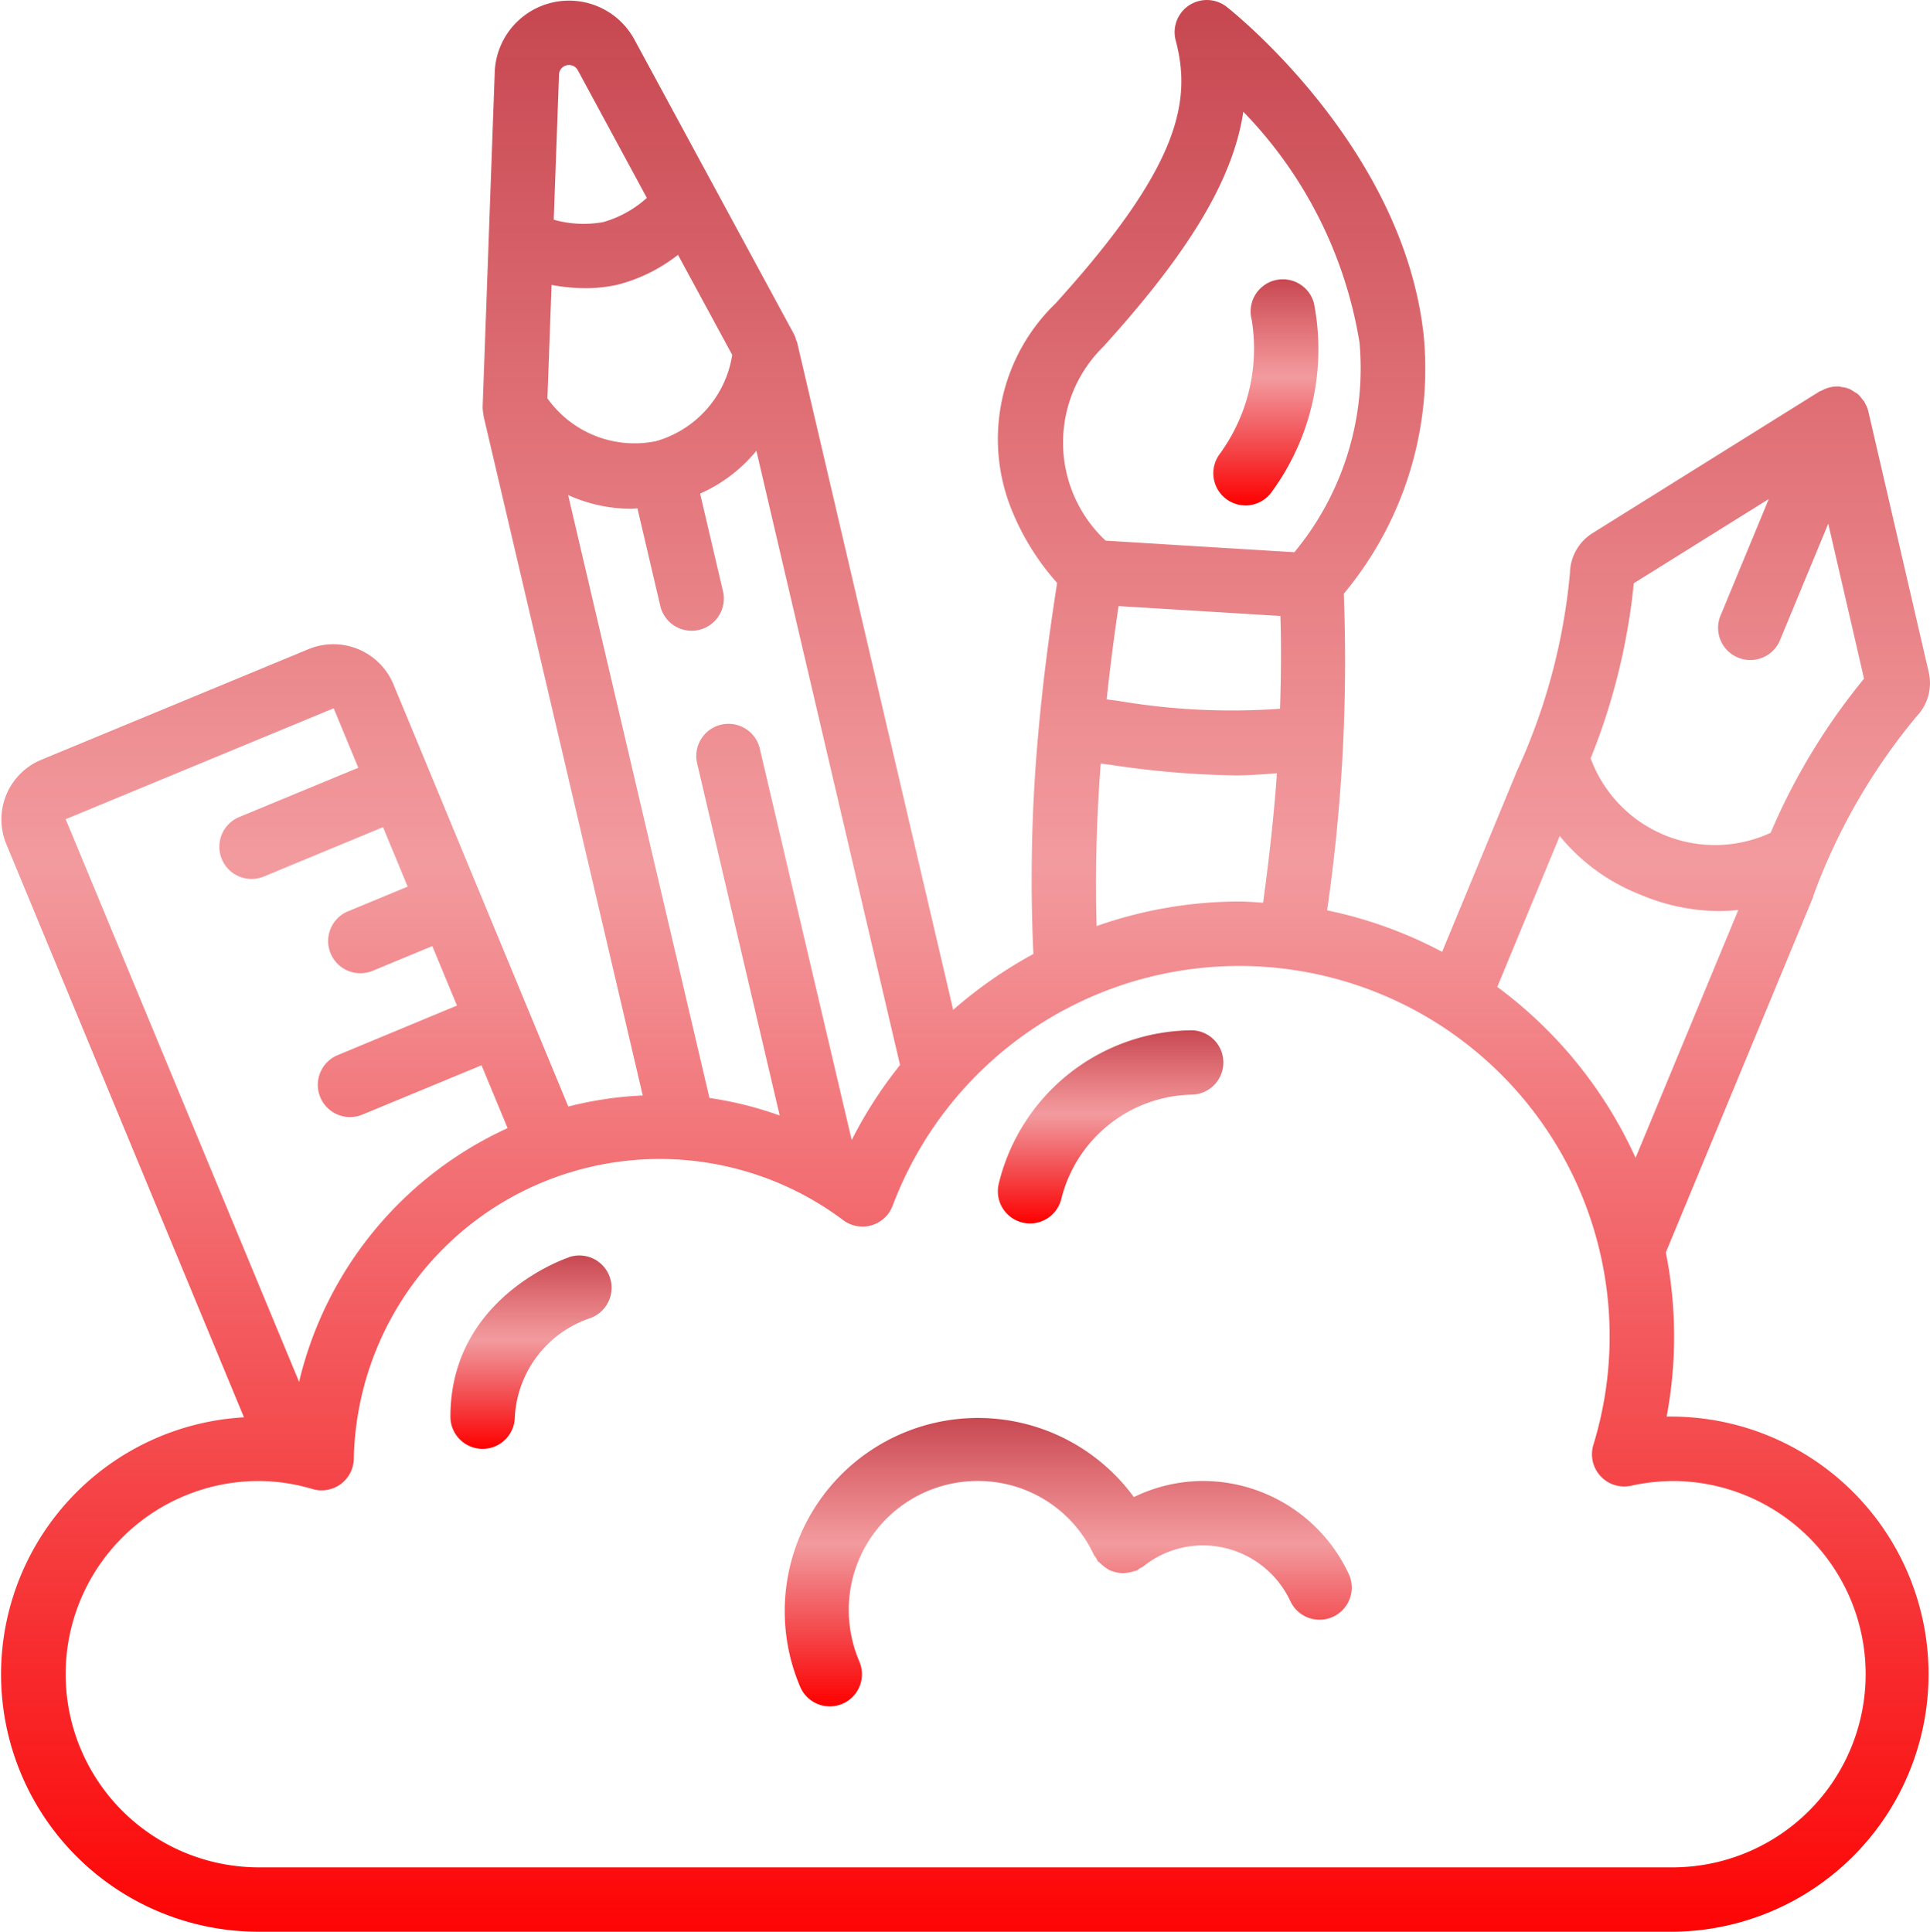 <svg xmlns="http://www.w3.org/2000/svg" xmlns:xlink="http://www.w3.org/1999/xlink" width="139.545" height="139.697" viewBox="0 0 139.545 139.697">
  <defs>
    <linearGradient id="linear-gradient" x1="0.5" x2="0.5" y2="1" gradientUnits="objectBoundingBox">
      <stop offset="0" stop-color="#b20411" stop-opacity="0.729"/>
      <stop offset="0.435" stop-color="#df060f" stop-opacity="0.4"/>
      <stop offset="1" stop-color="red"/>
    </linearGradient>
  </defs>
  <g id="Group_1625" data-name="Group 1625" transform="translate(-1302 -3081)">
    <path id="Shape" d="M120.514,102.444a31.288,31.288,0,0,0-.056-11.874l10.663-25.734a.383.383,0,0,0,0-.051,43.725,43.725,0,0,1,7.485-13,3.472,3.472,0,0,0,.859-3.178l-4.372-18.882a2.275,2.275,0,0,0-.233-.563c-.019-.035-.026-.077-.044-.109s-.1-.112-.147-.172a2.349,2.349,0,0,0-.328-.384,2.165,2.165,0,0,0-.254-.154,2.374,2.374,0,0,0-.361-.219,2.3,2.3,0,0,0-.545-.133c-.054,0-.1-.035-.154-.04a2.327,2.327,0,0,0-1.283.286c-.035.019-.077.026-.112.047h-.023L115.17,38.547a3.474,3.474,0,0,0-1.644,2.864,43.7,43.7,0,0,1-3.914,14.512v.026l-5.329,12.882a31.234,31.234,0,0,0-8.317-3,125.792,125.792,0,0,0,1.206-22.894,25.411,25.411,0,0,0,5.779-18.654C101.5,10.711,89.234.911,88.71.5a2.328,2.328,0,0,0-3.69,2.428c1.2,4.5.161,9.255-8.7,19.027A13.625,13.625,0,0,0,73.131,36.8a18.075,18.075,0,0,0,3.315,5.355c-.563,3.6-1.006,7-1.311,10.321a116.6,116.6,0,0,0-.405,16.512,31.68,31.68,0,0,0-5.8,4.04L57.641,24.741c0-.049-.047-.084-.061-.128a2.2,2.2,0,0,0-.163-.449L45.883,2.862a5.376,5.376,0,0,0-10.1,2.366l-.875,24.2a2.4,2.4,0,0,0,.058.519v.1L46.486,79.22a26.22,26.22,0,0,0-5.383.8L28.431,49.418a4.706,4.706,0,0,0-6.077-2.489L2.985,54.948A4.671,4.671,0,0,0,.464,61.031l17.187,41.462a18.615,18.615,0,0,0,.959,37.2H121.054a18.628,18.628,0,1,0-.54-37.252Zm-2.373-60.265,9.76-6.091-3.455,8.345a2.329,2.329,0,1,0,4.3,1.783l3.455-8.345,2.587,11.206a46.049,46.049,0,0,0-6.752,11.145,9.576,9.576,0,0,1-13.015-5.383A45.993,45.993,0,0,0,118.141,42.179Zm-5.355,18.279a14.182,14.182,0,0,0,5.8,4.226,14.776,14.776,0,0,0,5.7,1.2A12.315,12.315,0,0,0,125.7,65.8l-7.43,17.928a31.6,31.6,0,0,0-10-12.361ZM80.889,43.83l11.7.715c.072,2.175.047,4.424-.026,6.708A48.944,48.944,0,0,1,80.9,50.689c-.293-.042-.58-.075-.871-.114.233-2.193.517-4.414.859-6.745Zm-1.111-18.75c6.182-6.82,9.385-12.065,10.13-17a31.139,31.139,0,0,1,8.4,16.689A20.861,20.861,0,0,1,93.6,39.935q-6.9-.419-13.646-.838a9.711,9.711,0,0,1-.179-14.016ZM79.6,55.215l.675.088a66.322,66.322,0,0,0,9.064.771c.964,0,1.979-.077,3-.156-.212,3-.559,6.126-1,9.36-.575-.03-1.139-.086-1.716-.086A31.184,31.184,0,0,0,79.3,66.969,112.351,112.351,0,0,1,79.6,55.215ZM61.592,82.442,54.931,54.068A2.328,2.328,0,0,0,50.4,55.129l5.986,25.539A26.369,26.369,0,0,0,51.308,79.4L41.09,35.8a11.034,11.034,0,0,0,4.559.992c.147,0,.3-.021.452-.028l1.646,7.029a2.328,2.328,0,1,0,4.533-1.062l-1.648-7.034A11.026,11.026,0,0,0,54.7,32.6L65.087,77.017A31.237,31.237,0,0,0,61.592,82.442ZM47.367,31.919a7.73,7.73,0,0,1-7.774-3.113l.3-8.2a13.7,13.7,0,0,0,2.456.233,10.375,10.375,0,0,0,2.366-.263,11.861,11.861,0,0,0,4.317-2.147l3.921,7.236a7.723,7.723,0,0,1-5.581,6.258ZM40.989,4.72a.726.726,0,0,1,.8.359l4.992,9.232a7.945,7.945,0,0,1-3.143,1.746,7.916,7.916,0,0,1-3.588-.17L40.431,5.4A.722.722,0,0,1,40.989,4.72Zm-16.85,46.5,1.779,4.3L17.3,59.087a2.328,2.328,0,0,0,.9,4.475,2.362,2.362,0,0,0,.892-.177l8.615-3.569,1.781,4.3L25.178,65.9a2.328,2.328,0,0,0,.894,4.48,2.369,2.369,0,0,0,.889-.177l4.31-1.786,1.781,4.3L24.431,76.3a2.328,2.328,0,0,0,.894,4.48,2.359,2.359,0,0,0,.889-.177l8.615-3.567,1.884,4.547A27.029,27.029,0,0,0,21.637,99.93L4.761,59.241Zm96.914,83.818H18.61a13.97,13.97,0,0,1,0-27.939,13.715,13.715,0,0,1,3.984.577,2.328,2.328,0,0,0,3-2.186,22.118,22.118,0,0,1,35.39-17.25,2.328,2.328,0,0,0,3.569-1.048,26.781,26.781,0,0,1,50.668,17.285,2.328,2.328,0,0,0,2.724,2.962,14.536,14.536,0,0,1,3.108-.34,13.97,13.97,0,0,1,0,27.939Z" transform="translate(1301.988 3081)" fill="url(#linear-gradient)"/>
    <path id="Shape-2" data-name="Shape" d="M40.005,25.062a2.328,2.328,0,0,0,1.863-.92,17.463,17.463,0,0,0,3.1-13.709,2.328,2.328,0,1,0-4.5,1.2,12.934,12.934,0,0,1-2.31,9.7,2.328,2.328,0,0,0,1.863,3.725Z" transform="translate(1352.035 3092.493)" fill="url(#linear-gradient)"/>
    <path id="Shape-3" data-name="Shape" d="M54.624,48.6a11.445,11.445,0,0,0-4.994,1.164A13.97,13.97,0,0,0,25.5,63.482,2.328,2.328,0,0,0,27.64,64.9a2.3,2.3,0,0,0,.913-.186,2.328,2.328,0,0,0,1.229-3.055,9.483,9.483,0,0,1-.768-3.739A9.313,9.313,0,0,1,38.327,48.6a9.22,9.22,0,0,1,8.417,5.355,2.528,2.528,0,0,0,.163.219,2.366,2.366,0,0,0,.123.233c.042.051.1.075.149.123a3.27,3.27,0,0,0,.733.536,2.318,2.318,0,0,0,.419.13,2.141,2.141,0,0,0,.438.068,2.861,2.861,0,0,0,.889-.149,1.775,1.775,0,0,0,.184-.044,2.109,2.109,0,0,0,.217-.161,2.421,2.421,0,0,0,.244-.126,6.866,6.866,0,0,1,4.321-1.527,6.985,6.985,0,0,1,6.333,4.063,2.329,2.329,0,0,0,4.237-1.932A11.642,11.642,0,0,0,54.624,48.6Z" transform="translate(1334.354 3139.498)" fill="url(#linear-gradient)"/>
    <path id="Shape-4" data-name="Shape" d="M22.577,39.126C22.226,39.24,14,42.085,14,50.649a2.328,2.328,0,1,0,4.657,0,8,8,0,0,1,5.406-7.108,2.333,2.333,0,0,0-1.485-4.424Z" transform="translate(1320.567 3132.796)" fill="url(#linear-gradient)"/>
    <path id="Shape-5" data-name="Shape" d="M32.763,45.9a2.273,2.273,0,0,0,.566.07,2.328,2.328,0,0,0,2.256-1.762,9.93,9.93,0,0,1,9.4-7.551A2.328,2.328,0,0,0,44.97,32a14.5,14.5,0,0,0-13.9,11.076A2.328,2.328,0,0,0,32.763,45.9Z" transform="translate(1343.147 3123.506)" fill="url(#linear-gradient)"/>
  </g>
</svg>

